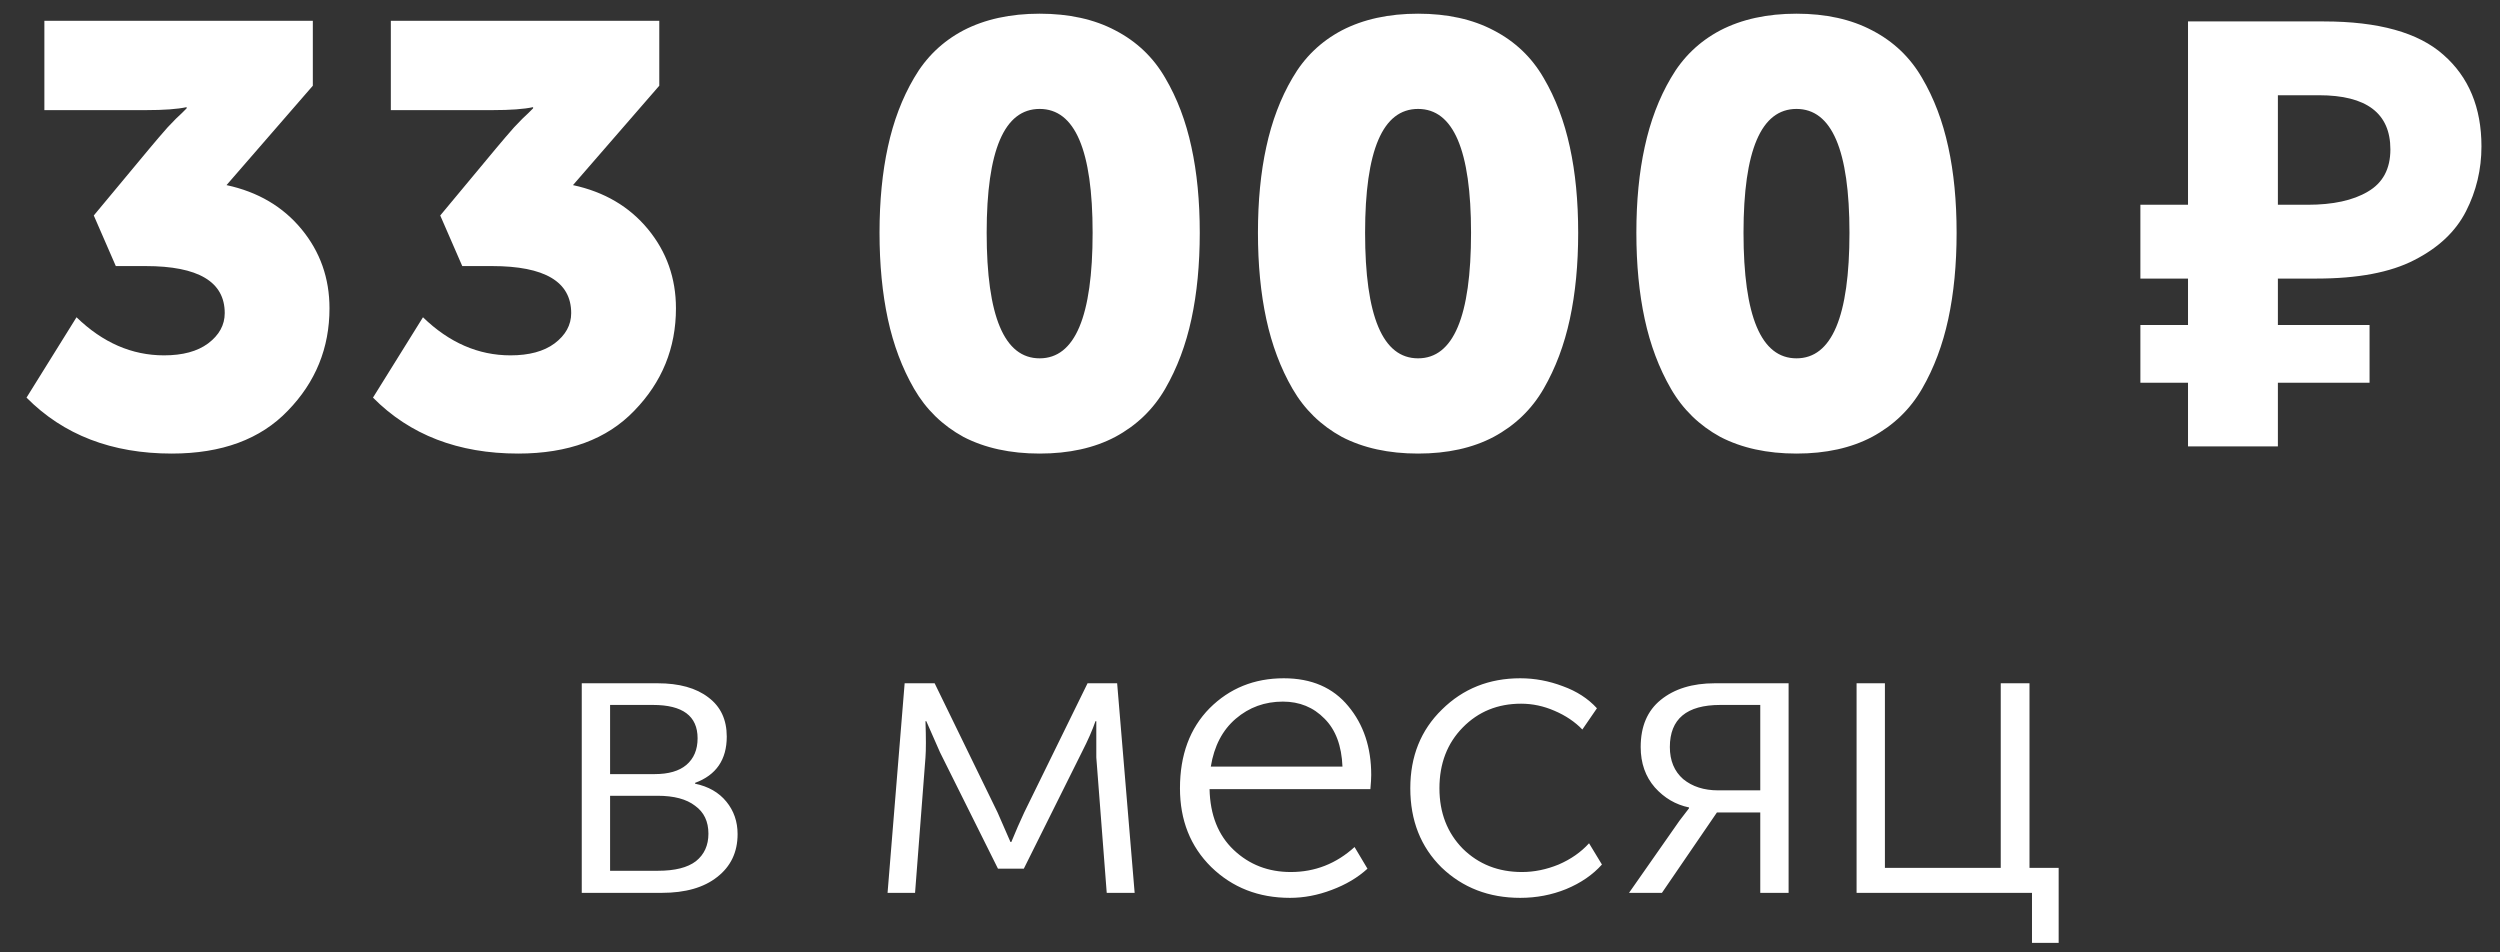 <?xml version="1.0" encoding="UTF-8"?> <svg xmlns="http://www.w3.org/2000/svg" width="84" height="32" viewBox="0 0 84 32" fill="none"><rect x="0" y="0" width="84" height="32" fill="#333333" stroke="none"/> <path d="M0.891 13.36L2.571 10.66C3.451 11.513 4.431 11.94 5.511 11.94C6.138 11.94 6.631 11.807 6.991 11.54C7.364 11.26 7.551 10.92 7.551 10.52C7.551 9.467 6.664 8.94 4.891 8.94H3.891L3.151 7.24L5.031 4.98C5.231 4.74 5.431 4.507 5.631 4.28C5.844 4.053 6.004 3.893 6.111 3.8L6.271 3.64V3.6C5.964 3.667 5.511 3.7 4.911 3.7H1.491V0.7H10.511V2.88L7.611 6.22C8.664 6.447 9.504 6.94 10.131 7.7C10.758 8.46 11.071 9.347 11.071 10.36C11.071 11.693 10.604 12.84 9.671 13.8C8.751 14.76 7.451 15.24 5.771 15.24C3.758 15.24 2.131 14.613 0.891 13.36ZM12.532 13.36L14.212 10.66C15.092 11.513 16.072 11.94 17.152 11.94C17.778 11.94 18.272 11.807 18.632 11.54C19.005 11.26 19.192 10.92 19.192 10.52C19.192 9.467 18.305 8.94 16.532 8.94H15.532L14.792 7.24L16.672 4.98C16.872 4.74 17.072 4.507 17.272 4.28C17.485 4.053 17.645 3.893 17.752 3.8L17.912 3.64V3.6C17.605 3.667 17.152 3.7 16.552 3.7H13.132V0.7H22.152V2.88L19.252 6.22C20.305 6.447 21.145 6.94 21.772 7.7C22.398 8.46 22.712 9.347 22.712 10.36C22.712 11.693 22.245 12.84 21.312 13.8C20.392 14.76 19.092 15.24 17.412 15.24C15.398 15.24 13.772 14.613 12.532 13.36ZM37.472 14.68C36.766 15.053 35.919 15.24 34.932 15.24C33.946 15.24 33.092 15.053 32.372 14.68C31.666 14.293 31.112 13.753 30.712 13.06C30.312 12.367 30.019 11.587 29.832 10.72C29.646 9.853 29.552 8.887 29.552 7.82C29.552 6.753 29.646 5.793 29.832 4.94C30.019 4.073 30.312 3.3 30.712 2.62C31.112 1.927 31.666 1.393 32.372 1.02C33.092 0.647 33.946 0.46 34.932 0.46C35.919 0.46 36.766 0.647 37.472 1.02C38.192 1.393 38.752 1.927 39.152 2.62C39.552 3.3 39.846 4.073 40.032 4.94C40.219 5.793 40.312 6.753 40.312 7.82C40.312 8.887 40.219 9.853 40.032 10.72C39.846 11.587 39.552 12.367 39.152 13.06C38.752 13.753 38.192 14.293 37.472 14.68ZM33.152 7.82C33.152 10.633 33.746 12.04 34.932 12.04C36.119 12.04 36.712 10.633 36.712 7.82C36.712 5.047 36.119 3.66 34.932 3.66C33.746 3.66 33.152 5.047 33.152 7.82ZM50.187 14.68C49.48 15.053 48.634 15.24 47.647 15.24C46.66 15.24 45.807 15.053 45.087 14.68C44.38 14.293 43.827 13.753 43.427 13.06C43.027 12.367 42.734 11.587 42.547 10.72C42.36 9.853 42.267 8.887 42.267 7.82C42.267 6.753 42.36 5.793 42.547 4.94C42.734 4.073 43.027 3.3 43.427 2.62C43.827 1.927 44.38 1.393 45.087 1.02C45.807 0.647 46.66 0.46 47.647 0.46C48.634 0.46 49.48 0.647 50.187 1.02C50.907 1.393 51.467 1.927 51.867 2.62C52.267 3.3 52.56 4.073 52.747 4.94C52.934 5.793 53.027 6.753 53.027 7.82C53.027 8.887 52.934 9.853 52.747 10.72C52.56 11.587 52.267 12.367 51.867 13.06C51.467 13.753 50.907 14.293 50.187 14.68ZM45.867 7.82C45.867 10.633 46.46 12.04 47.647 12.04C48.834 12.04 49.427 10.633 49.427 7.82C49.427 5.047 48.834 3.66 47.647 3.66C46.46 3.66 45.867 5.047 45.867 7.82ZM62.902 14.68C62.195 15.053 61.349 15.24 60.362 15.24C59.375 15.24 58.522 15.053 57.802 14.68C57.095 14.293 56.542 13.753 56.142 13.06C55.742 12.367 55.449 11.587 55.262 10.72C55.075 9.853 54.982 8.887 54.982 7.82C54.982 6.753 55.075 5.793 55.262 4.94C55.449 4.073 55.742 3.3 56.142 2.62C56.542 1.927 57.095 1.393 57.802 1.02C58.522 0.647 59.375 0.46 60.362 0.46C61.349 0.46 62.195 0.647 62.902 1.02C63.622 1.393 64.182 1.927 64.582 2.62C64.982 3.3 65.275 4.073 65.462 4.94C65.649 5.793 65.742 6.753 65.742 7.82C65.742 8.887 65.649 9.853 65.462 10.72C65.275 11.587 64.982 12.367 64.582 13.06C64.182 13.753 63.622 14.293 62.902 14.68ZM58.582 7.82C58.582 10.633 59.175 12.04 60.362 12.04C61.549 12.04 62.142 10.633 62.142 7.82C62.142 5.047 61.549 3.66 60.362 3.66C59.175 3.66 58.582 5.047 58.582 7.82ZM73.517 15V12.86H71.917V10.92H73.517V9.36H71.917V6.88H73.517V0.72H78.077C79.917 0.72 81.257 1.093 82.097 1.84C82.95 2.587 83.377 3.613 83.377 4.92C83.377 5.693 83.204 6.42 82.857 7.1C82.51 7.78 81.93 8.327 81.117 8.74C80.317 9.153 79.224 9.36 77.837 9.36H76.537V10.92H79.617V12.86H76.537V15H73.517ZM76.537 6.88H77.537C78.39 6.88 79.064 6.733 79.557 6.44C80.064 6.147 80.317 5.673 80.317 5.02C80.317 3.807 79.517 3.2 77.917 3.2H76.537V6.88ZM19.547 30V22.958H22.095C22.823 22.958 23.392 23.117 23.803 23.434C24.214 23.742 24.419 24.181 24.419 24.75C24.419 25.525 24.064 26.043 23.355 26.304V26.332C23.803 26.425 24.153 26.626 24.405 26.934C24.657 27.242 24.783 27.606 24.783 28.026C24.783 28.633 24.554 29.113 24.097 29.468C23.649 29.823 23.028 30 22.235 30H19.547ZM20.499 26.01H21.997C22.464 26.01 22.818 25.907 23.061 25.702C23.313 25.487 23.439 25.189 23.439 24.806C23.439 24.059 22.94 23.686 21.941 23.686H20.499V26.01ZM20.499 29.258H22.109C22.678 29.258 23.103 29.151 23.383 28.936C23.663 28.712 23.803 28.404 23.803 28.012C23.803 27.601 23.654 27.289 23.355 27.074C23.066 26.85 22.646 26.738 22.095 26.738H20.499V29.258ZM29.822 30L30.396 22.958H31.404L33.518 27.298L33.952 28.292H33.98C34.129 27.928 34.274 27.597 34.414 27.298L36.542 22.958H37.536L38.124 30H37.186L36.836 25.45V24.232H36.808C36.705 24.531 36.556 24.871 36.36 25.254L34.4 29.188H33.532L31.586 25.282L31.124 24.232H31.096C31.115 24.792 31.115 25.198 31.096 25.45L30.746 30H29.822ZM39.647 26.486C39.647 25.366 39.979 24.47 40.641 23.798C41.313 23.126 42.144 22.79 43.133 22.79C44.067 22.79 44.79 23.103 45.303 23.728C45.817 24.344 46.073 25.114 46.073 26.038C46.073 26.15 46.064 26.309 46.045 26.514H40.641C40.66 27.382 40.931 28.063 41.453 28.558C41.976 29.053 42.615 29.3 43.371 29.3C44.183 29.3 44.897 29.02 45.513 28.46L45.947 29.188C45.621 29.487 45.219 29.725 44.743 29.902C44.277 30.079 43.81 30.168 43.343 30.168C42.289 30.168 41.407 29.823 40.697 29.132C39.997 28.441 39.647 27.559 39.647 26.486ZM40.683 25.758H45.107C45.079 25.058 44.879 24.521 44.505 24.148C44.132 23.765 43.665 23.574 43.105 23.574C42.499 23.574 41.971 23.765 41.523 24.148C41.075 24.531 40.795 25.067 40.683 25.758ZM47.386 26.486C47.386 25.413 47.74 24.531 48.45 23.84C49.159 23.14 50.036 22.79 51.081 22.79C51.567 22.79 52.043 22.879 52.51 23.056C52.976 23.224 53.359 23.471 53.657 23.798L53.167 24.512C52.916 24.251 52.603 24.041 52.23 23.882C51.865 23.723 51.492 23.644 51.109 23.644C50.325 23.644 49.672 23.91 49.15 24.442C48.627 24.974 48.365 25.655 48.365 26.486C48.365 27.307 48.627 27.984 49.15 28.516C49.681 29.039 50.344 29.3 51.138 29.3C51.548 29.3 51.959 29.216 52.37 29.048C52.78 28.871 53.121 28.633 53.392 28.334L53.825 29.048C53.517 29.393 53.116 29.669 52.621 29.874C52.136 30.07 51.623 30.168 51.081 30.168C50.027 30.168 49.145 29.827 48.435 29.146C47.736 28.455 47.386 27.569 47.386 26.486ZM54.735 30L56.429 27.578L56.751 27.158V27.13C56.303 27.037 55.921 26.813 55.603 26.458C55.286 26.094 55.127 25.641 55.127 25.1C55.127 24.409 55.351 23.882 55.799 23.518C56.257 23.145 56.863 22.958 57.619 22.958H60.097V30H59.145V27.298H57.689L55.841 30H54.735ZM57.731 26.556H59.145V23.686H57.801C56.672 23.686 56.107 24.157 56.107 25.1C56.107 25.557 56.257 25.917 56.555 26.178C56.863 26.43 57.255 26.556 57.731 26.556ZM62.381 30V22.958H63.333V29.16H67.225V22.958H68.191V29.16H69.171V31.68H68.275V30H62.381Z" fill="white"></path> </svg> 